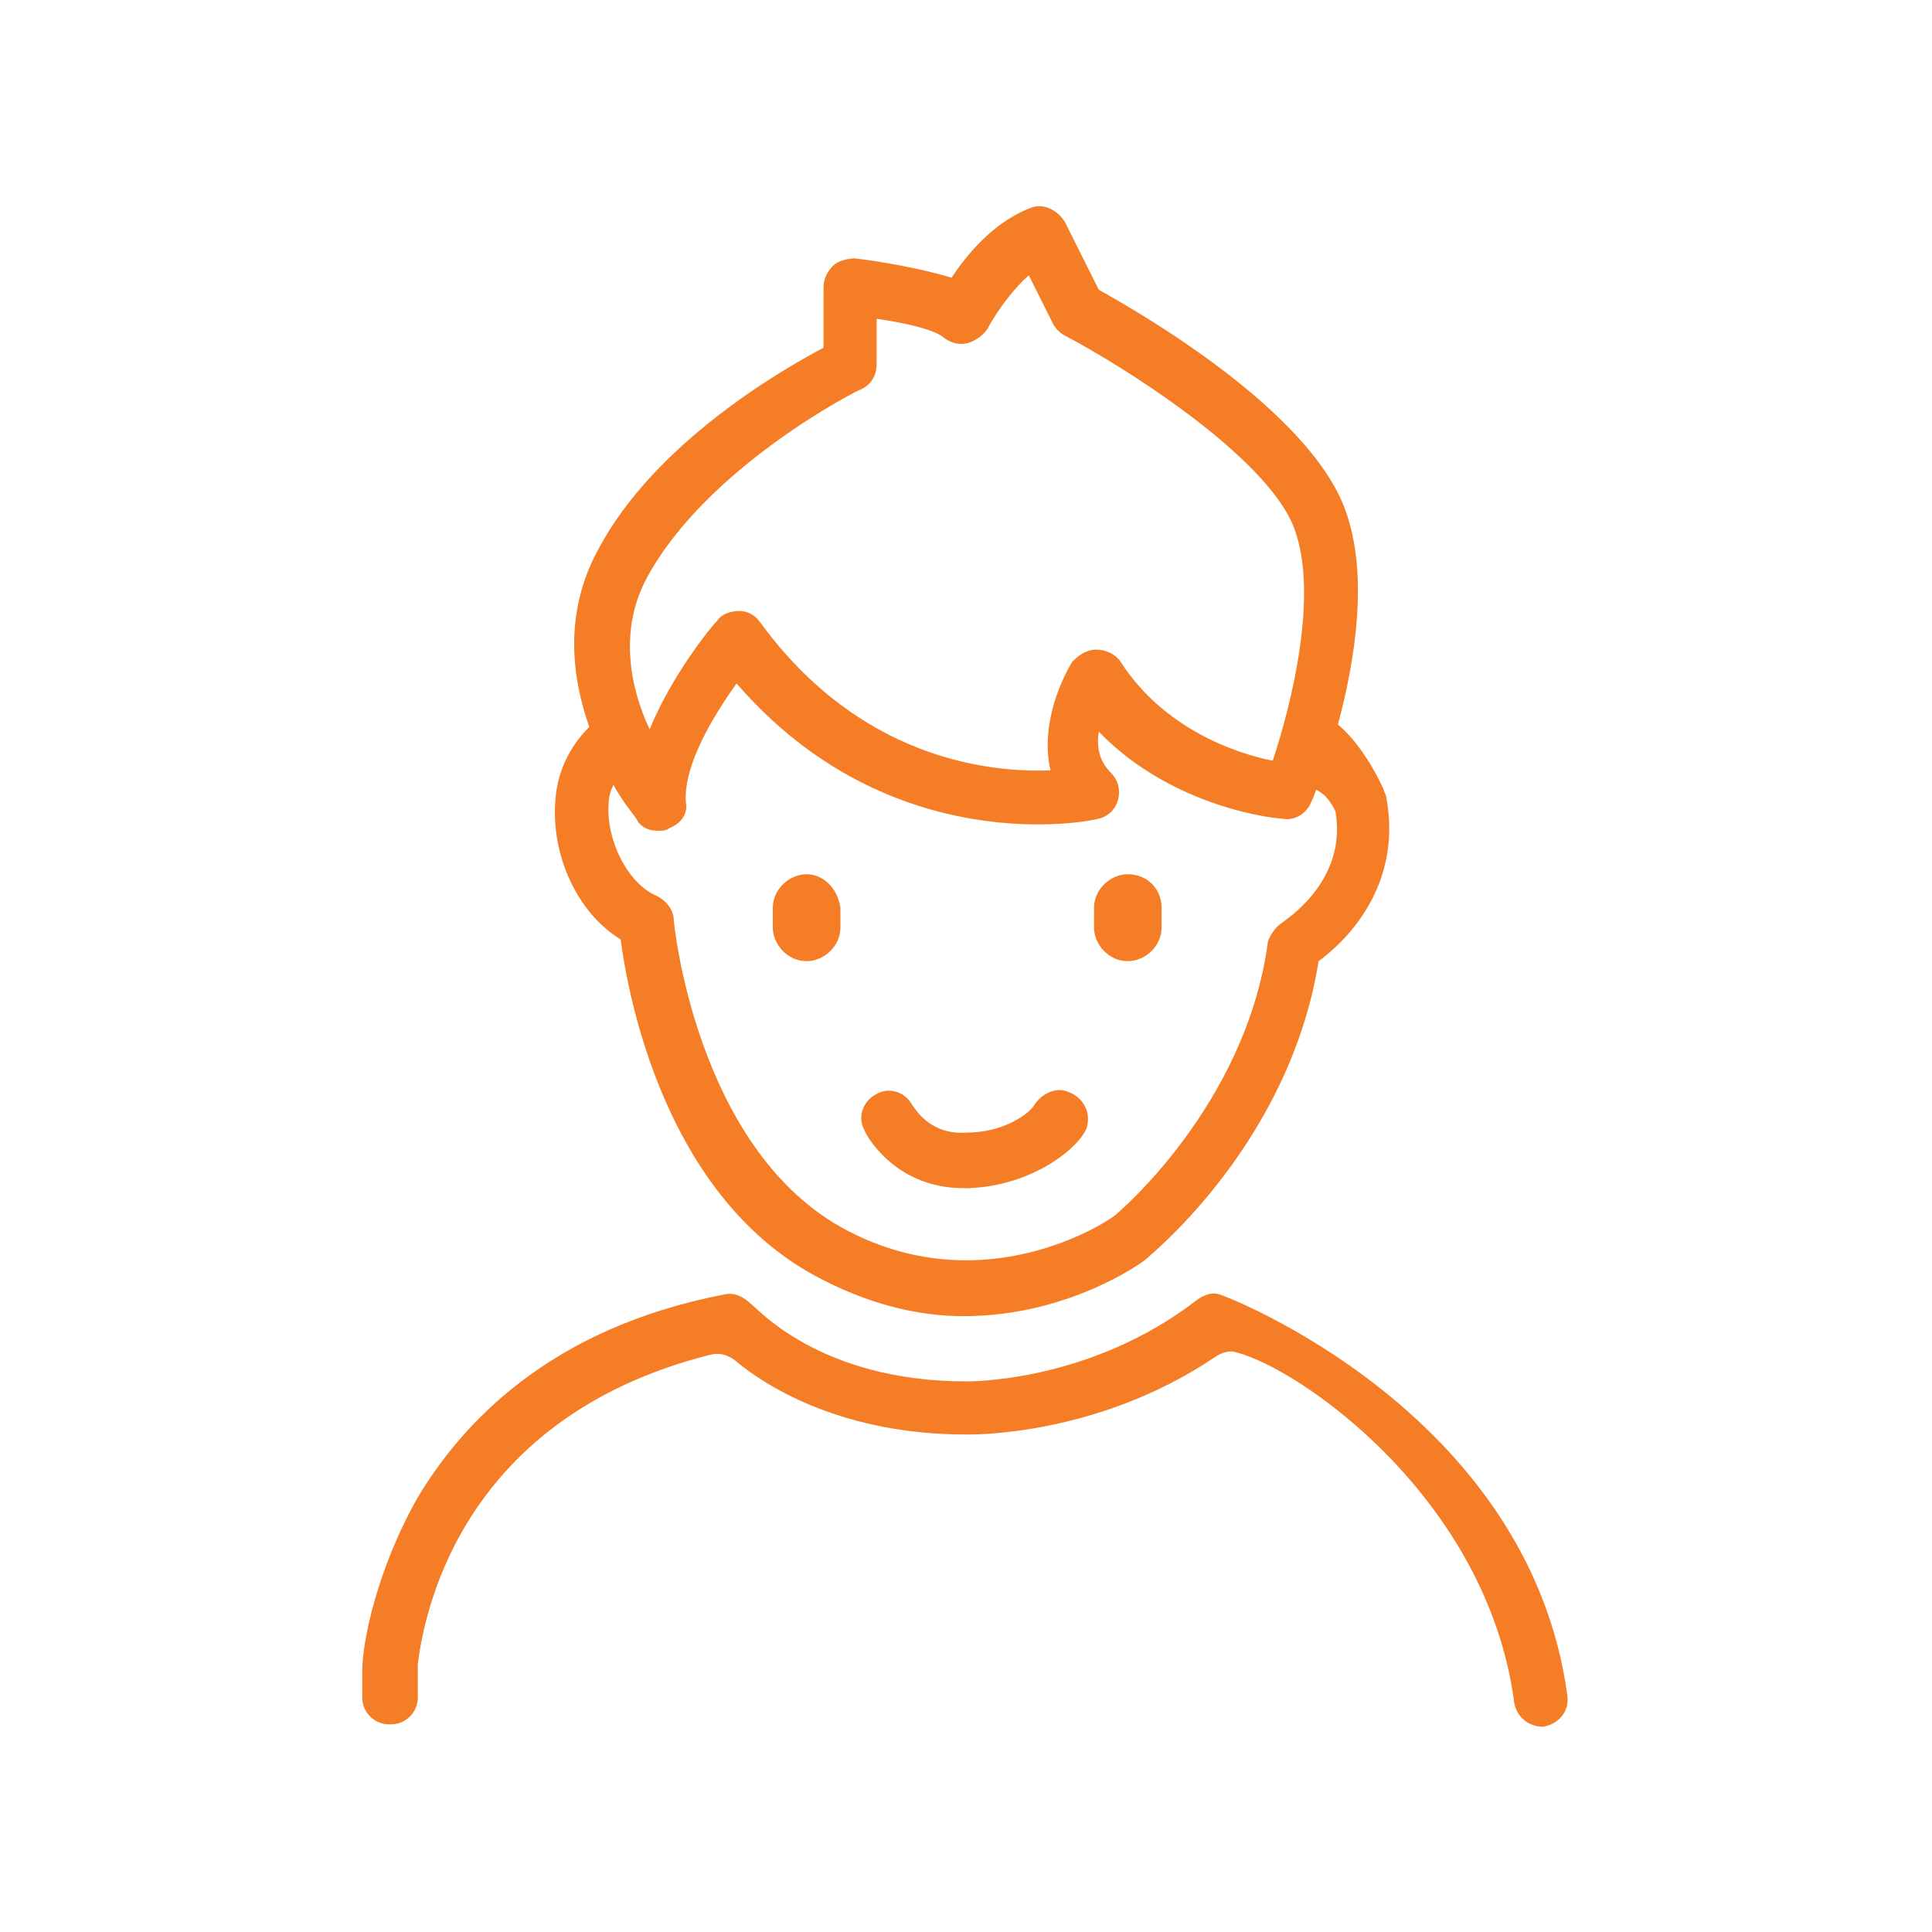 <?xml version="1.0" encoding="UTF-8"?>
<svg xmlns="http://www.w3.org/2000/svg" xmlns:xlink="http://www.w3.org/1999/xlink" version="1.1" id="Layer_1" x="0px" y="0px" viewBox="0 0 80 80" style="enable-background:new 0 0 80 80;" xml:space="preserve">
<style type="text/css">
	.st0{fill:#F57D26;}
</style>
<path class="st0" d="M24.8,22.7c-1.5,2.7-1.1,5.4-0.4,7.4c-0.6,0.6-1.3,1.6-1.4,3c-0.2,2.3,0.9,4.7,2.7,5.8c0.3,2.3,1.8,10.5,8,13.9  c2.2,1.2,4.3,1.7,6.2,1.7c4.3,0,7.4-2.2,7.6-2.4c0.2-0.2,5.9-4.8,7.1-12.3c1.1-0.8,3.5-3.1,2.8-6.8c0-0.1-0.1-0.2-0.1-0.3  c-0.6-1.3-1.3-2.2-1.9-2.7c0.7-2.6,1.3-6.2,0.3-8.9C54.2,17,47.3,13,45.5,12l-1.4-2.8c-0.3-0.5-0.9-0.8-1.4-0.6  c-1.6,0.6-2.7,2-3.3,2.9c-1.3-0.4-3.1-0.7-4-0.8c-0.3,0-0.7,0.1-0.9,0.3c-0.2,0.2-0.4,0.5-0.4,0.9v2.5  C32.2,15.4,27.1,18.4,24.8,22.7z M55.3,33.6c0.5,2.9-2.1,4.5-2.2,4.6c-0.3,0.2-0.5,0.5-0.6,0.8c-0.9,6.8-6.3,11.3-6.3,11.3  c-0.2,0.2-5.5,3.8-11.4,0.5c-6-3.4-6.9-12.6-6.9-12.7c0-0.4-0.3-0.8-0.7-1c-1.2-0.5-2.1-2.3-2-3.8c0-0.3,0.1-0.6,0.2-0.8  c0.5,0.9,1,1.4,1,1.5c0.2,0.3,0.5,0.4,0.9,0.4c0.1,0,0.3,0,0.4-0.1c0.5-0.2,0.8-0.6,0.7-1.1c-0.1-1.5,1.1-3.5,2.1-4.9  c6.4,7.4,14.7,5.7,15,5.6c0.4-0.1,0.7-0.4,0.8-0.8c0.1-0.4,0-0.8-0.3-1.1c-0.5-0.5-0.6-1.1-0.5-1.7c3.1,3.2,7.4,3.6,7.6,3.6  c0.5,0.1,1-0.2,1.2-0.7c0,0,0.1-0.2,0.2-0.5C54.9,32.9,55.1,33.2,55.3,33.6z M35.7,16.1c0.4-0.2,0.6-0.6,0.6-1v-1.9  c1.4,0.2,2.5,0.5,2.8,0.8c0.3,0.2,0.6,0.3,1,0.2c0.3-0.1,0.6-0.3,0.8-0.6c0.2-0.4,0.9-1.5,1.7-2.2l1,2c0.1,0.2,0.3,0.4,0.5,0.5  c2.3,1.2,8.4,5,9.5,8c1,2.7-0.1,7.2-0.9,9.6c-1.5-0.3-4.5-1.3-6.3-4.1c-0.2-0.3-0.6-0.5-1-0.5c0,0,0,0,0,0c-0.4,0-0.7,0.2-1,0.5  c-0.6,1-1.3,2.8-0.9,4.5c-2.6,0.1-7.9-0.5-12-6.1c-0.2-0.3-0.5-0.5-0.9-0.5c0,0,0,0,0,0c-0.3,0-0.7,0.1-0.9,0.4  c-0.3,0.3-1.9,2.3-2.8,4.5c-0.8-1.7-1.3-4.1-0.1-6.3C29.3,19.3,35.6,16.1,35.7,16.1z"></path>
<path class="st0" d="M44.2,45.2c-0.5-0.2-1.1,0.1-1.4,0.6c-0.2,0.3-1.2,1.1-2.8,1.1c-1.5,0.1-2.1-1-2.2-1.1c-0.3-0.6-1-0.8-1.5-0.5  c-0.6,0.3-0.8,1-0.5,1.5c0,0.1,1.2,2.4,4.1,2.4c0.1,0,0.2,0,0.2,0c2.7-0.1,4.6-1.7,4.9-2.5C45.2,46,44.8,45.4,44.2,45.2z"></path>
<path class="st0" d="M29.4,56.1c0.4-0.1,0.7,0,1,0.2c1.4,1.2,4.6,3.1,9.6,3.1h0c0.2,0,5.4,0.1,10.3-3.2c0.3-0.2,0.6-0.3,0.9-0.2  c2.7,0.7,10.4,6.1,11.5,14.5c0.1,0.6,0.6,1,1.2,1c0,0,0,0,0,0c0.6-0.1,1.1-0.6,1-1.3c-1.6-11.8-14.3-16.6-14.4-16.6  c-0.3-0.1-0.6,0-0.9,0.2c-4.5,3.5-9.6,3.4-9.6,3.4c-6.1,0-8.7-3.1-8.9-3.2c-0.3-0.3-0.7-0.5-1.1-0.4C22.7,55,19.1,59,17.3,62  C15.6,65,15,68,15,69.2c0,0,0,0.5,0,1.1c0,0.6,0.5,1.1,1.1,1.1c0,0,0.1,0,0.1,0c0.6,0,1.1-0.5,1.1-1.1c0-0.5,0-1,0-1.2  c0-0.1,0-0.1,0-0.2C17.5,67.4,18.7,58.8,29.4,56.1z"></path>
<path class="st0" d="M33.4,36.2c-0.7,0-1.4,0.6-1.4,1.4v0.8c0,0.7,0.6,1.4,1.4,1.4c0.7,0,1.4-0.6,1.4-1.4v-0.8  C34.7,36.8,34.1,36.2,33.4,36.2L33.4,36.2z"></path>
<path class="st0" d="M46.7,36.2c-0.7,0-1.4,0.6-1.4,1.4v0.8c0,0.7,0.6,1.4,1.4,1.4c0.7,0,1.4-0.6,1.4-1.4v-0.8  C48.1,36.8,47.5,36.2,46.7,36.2L46.7,36.2L46.7,36.2z"></path>
</svg>
